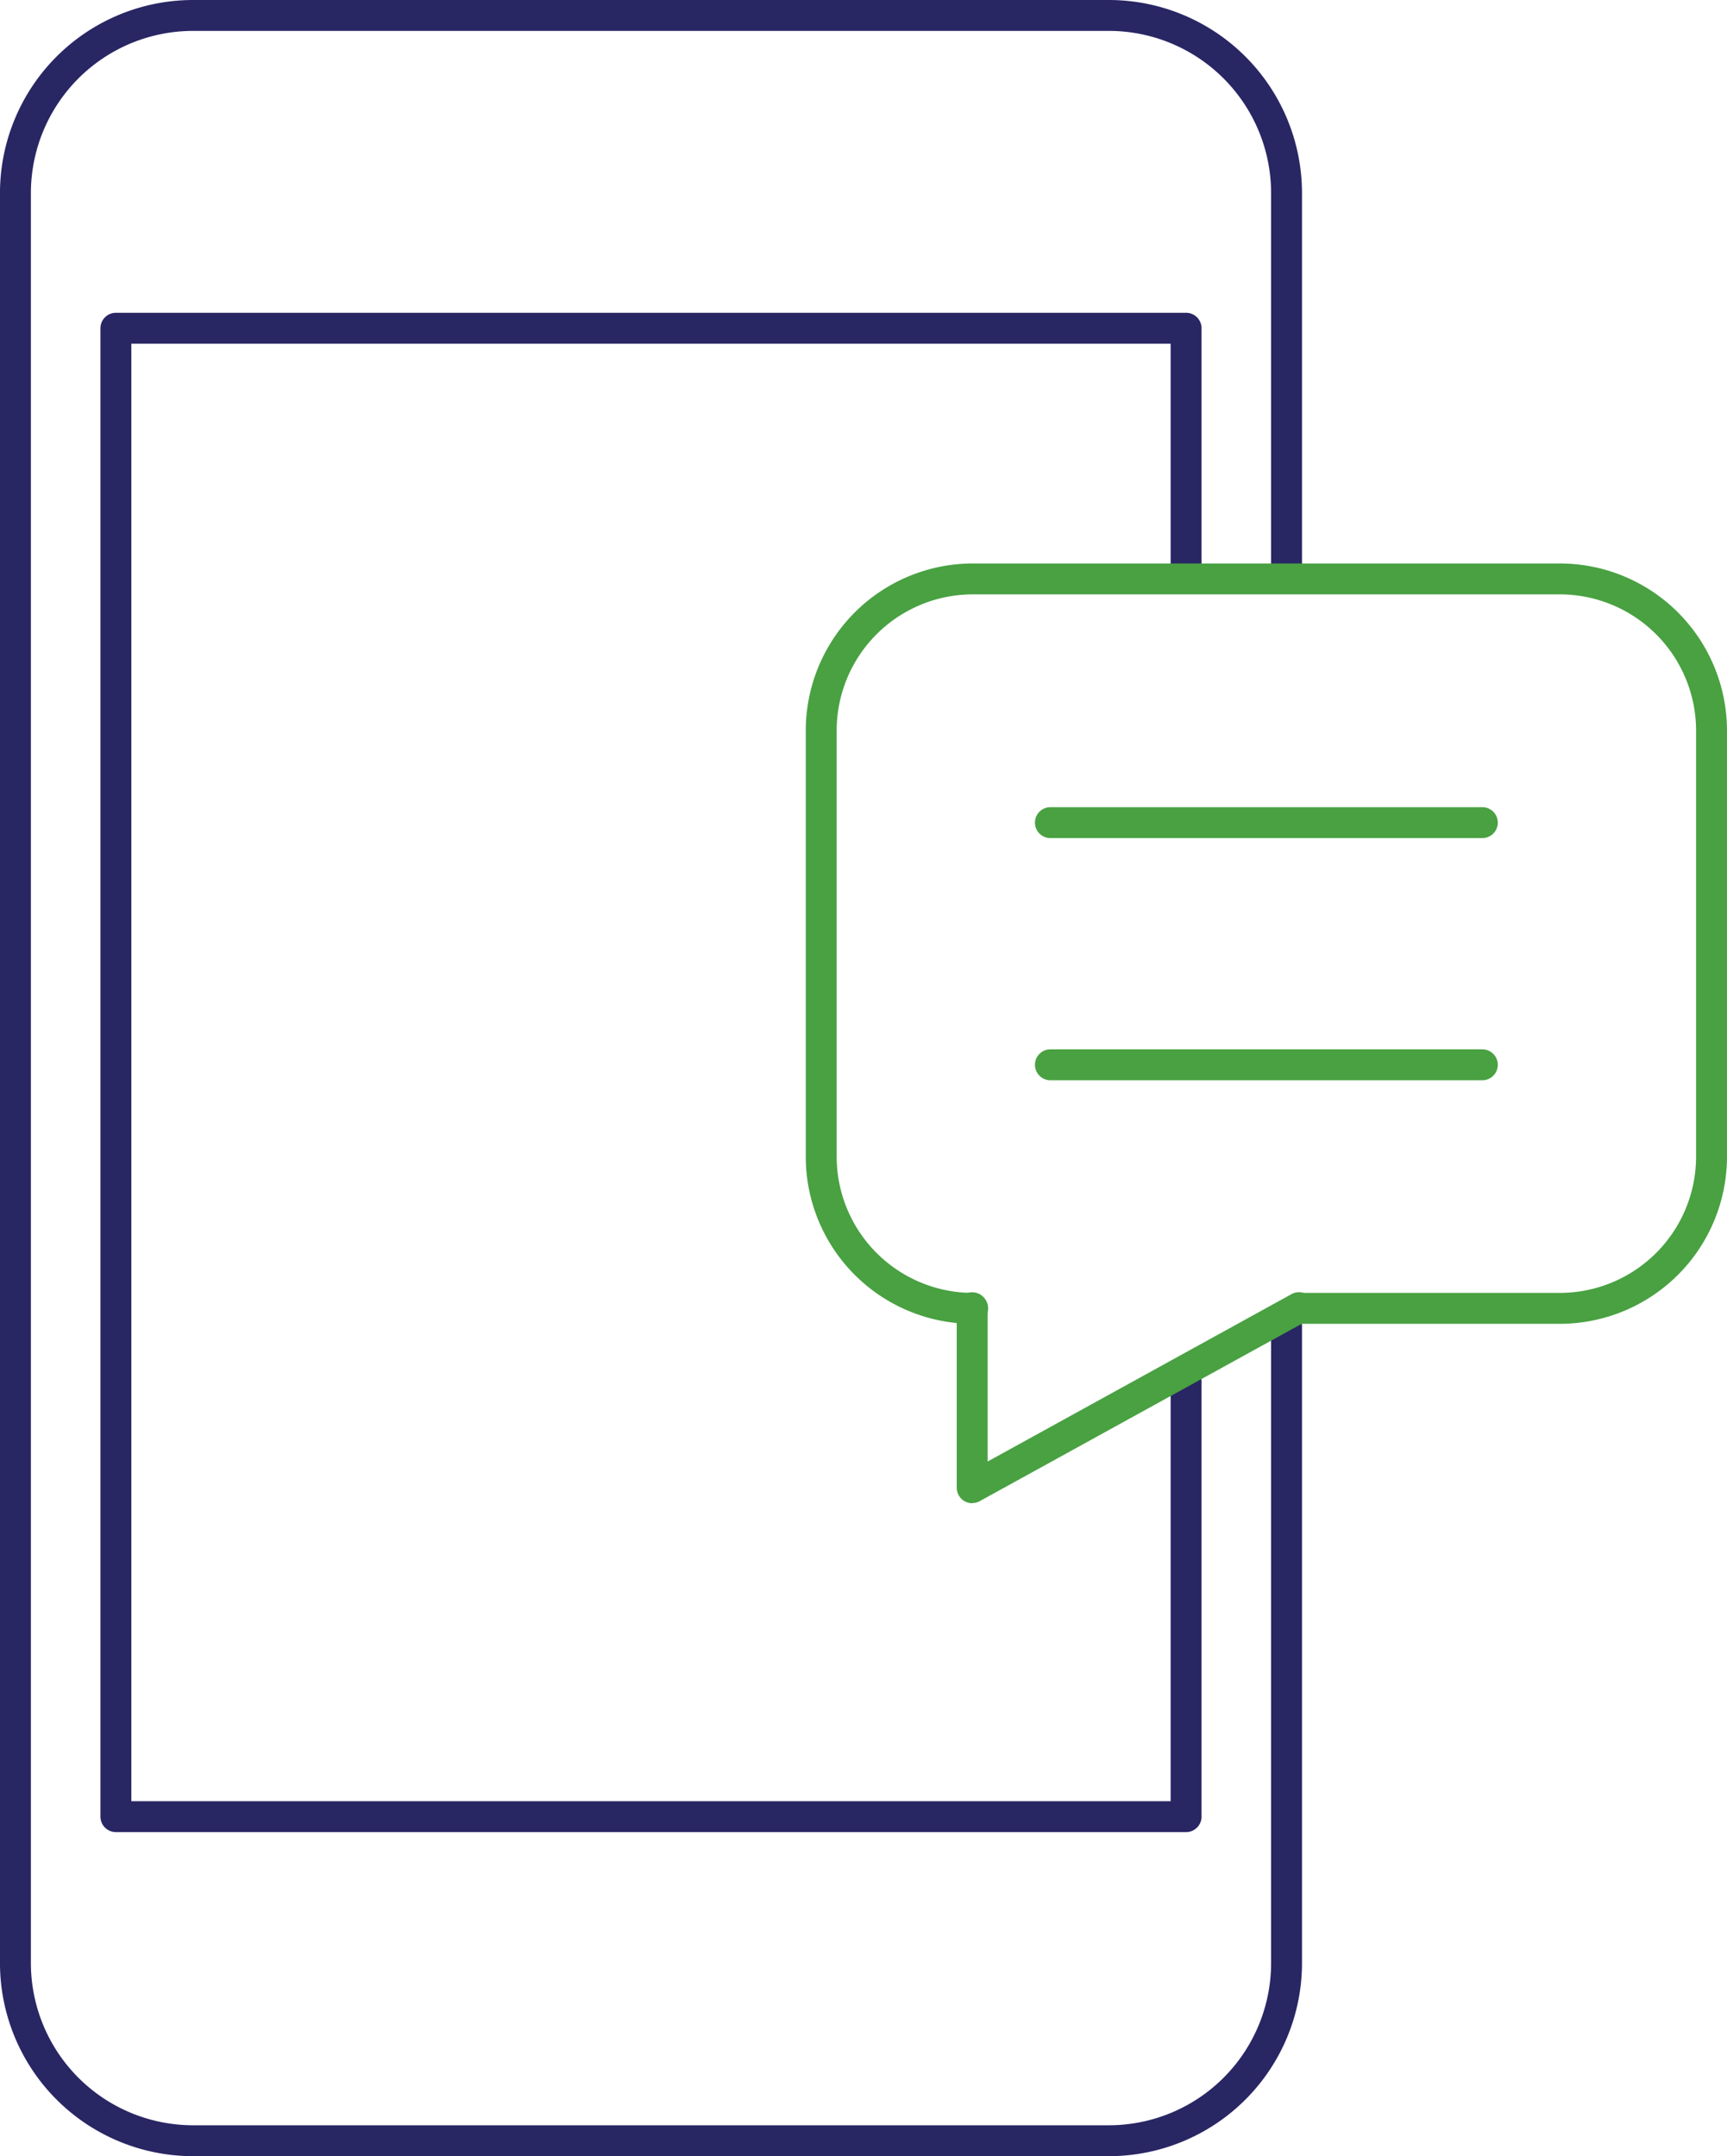 <svg xmlns="http://www.w3.org/2000/svg" width="111.75" height="139.52" viewBox="0 0 111.75 139.52">
  <g id="Group_22841" data-name="Group 22841" transform="translate(-884.051 -1446.48)">
    <path id="Path_99866" data-name="Path 99866" d="M955.81,1586H896.54a12.5,12.5,0,0,1-12.49-12.49V1458.97a12.5,12.5,0,0,1,12.49-12.49h59.27a12.5,12.5,0,0,1,12.49,12.49v24.95a1,1,0,0,1-2,0v-24.95a10.5,10.5,0,0,0-10.49-10.49H896.54a10.5,10.5,0,0,0-10.49,10.49v114.54A10.5,10.5,0,0,0,896.54,1584h59.27a10.5,10.5,0,0,0,10.49-10.49v-41.23a1,1,0,0,1,2,0v41.23A12.5,12.5,0,0,1,955.81,1586Z" fill="#292664"/>
    <path id="Path_99867" data-name="Path 99867" d="M960.8,1565.03H891.55a1,1,0,0,1-1-1v-96.31a1,1,0,0,1,1-1H960.8a1,1,0,0,1,1,1v16.19a1,1,0,0,1-2,0v-15.19H892.55v94.31H959.8v-27.19a1,1,0,0,1,2,0v28.19A1,1,0,0,1,960.8,1565.03Z" fill="#292664"/>
    <g id="Group_22840" data-name="Group 22840">
      <path id="Path_99868" data-name="Path 99868" d="M984.99,1532.14H968.14a1,1,0,0,1,0-2h16.85a8.824,8.824,0,0,0,8.81-8.81v-27.58a8.824,8.824,0,0,0-8.81-8.81h-38a8.815,8.815,0,0,0-8.8,8.81v27.58a8.822,8.822,0,0,0,8.8,8.81,1,1,0,0,1,0,2,10.815,10.815,0,0,1-10.8-10.81v-27.58a10.821,10.821,0,0,1,10.8-10.81h38a10.823,10.823,0,0,1,10.81,10.81v27.58A10.823,10.823,0,0,1,984.99,1532.14Z" fill="#49a142"/>
      <path id="Path_99869" data-name="Path 99869" d="M979.97,1500.71H952.02a1,1,0,0,1,0-2h27.95a1,1,0,0,1,0,2Z" fill="#49a142"/>
      <path id="Path_99870" data-name="Path 99870" d="M979.97,1516.38H952.02a1,1,0,0,1,0-2h27.95a1,1,0,0,1,0,2Z" fill="#49a142"/>
      <path id="Path_99871" data-name="Path 99871" d="M946.96,1543.75a1.03,1.03,0,0,1-.51-.14,1.012,1.012,0,0,1-.49-.86V1531.1a1,1,0,0,1,2,0v9.95l19.66-10.83a1,1,0,0,1,.97,1.75l-21.15,11.65a1.035,1.035,0,0,1-.48.12Z" fill="#49a142"/>
    </g>
  </g>
</svg>

